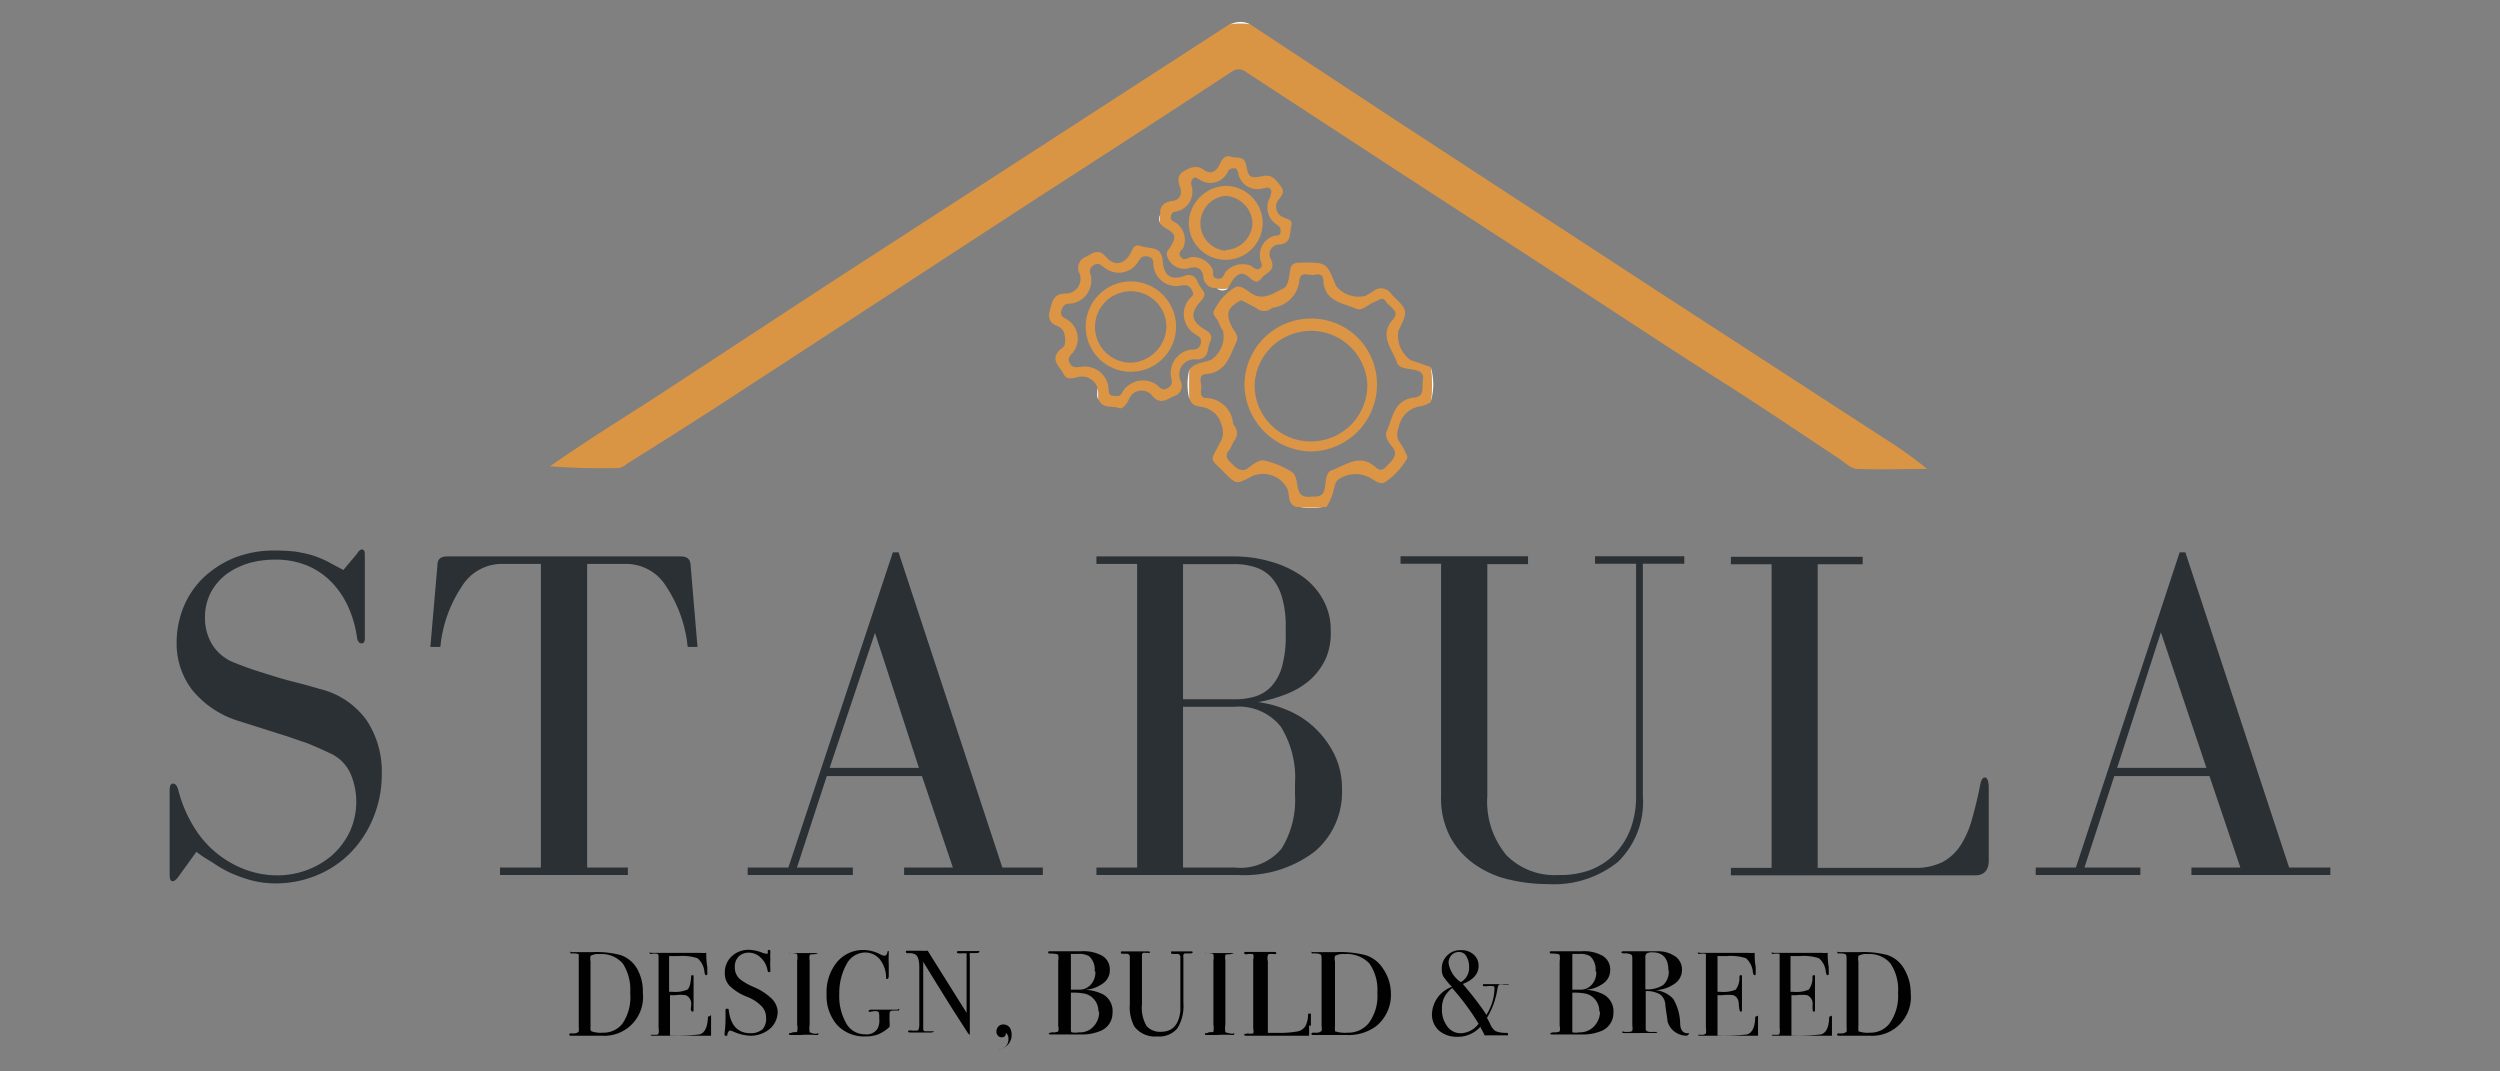 <svg id="Livello_1" data-name="Livello 1" xmlns="http://www.w3.org/2000/svg" width="140" height="60" viewBox="0 0 140 60">
  <rect x="0" y="0" width="140" height="60" fill="#808080" stroke="none"/>
  <defs>
    <style>
      .cls-1 {
        fill: #da9544;
      }

      .cls-2 {
        fill: #fdfdfd;
      }

      .cls-3 {
        fill: #db9544;
      }

      .cls-4 {
        fill: #2a3034;
      }

      .cls-5 {
        fill: #010101;
      }
    </style>
  </defs>
  <title>logo-black-full2</title>
  <g>
    <g>
      <path class="cls-1" d="M70,1.36,78.57,7l14.09,9.2,12.91,8.38a23,23,0,0,1,2.35,1.68c-1.3,0-2.61.05-3.9,0-.37,0-.73-.38-1.08-.61-2.11-1.39-4.2-2.81-6.34-4.17-2.89-1.83-5.74-3.72-8.61-5.59l-9.4-6.1L69.73,4A.62.62,0,0,0,69,4q-5.39,3.53-10.78,7l-18,11.73Q37.63,24.4,35.07,26a.88.88,0,0,1-.42.21,38.37,38.37,0,0,1-3.85-.1c.53-.36,1.06-.73,1.59-1.08,1.5-1,3-1.93,4.51-2.91l9.74-6.38,9.27-6,9-5.83,4-2.59A2.28,2.28,0,0,1,70,1.36Z"/>
      <path class="cls-2" d="M80.12,22.49a9,9,0,0,0,0-1.94A3.37,3.37,0,0,1,80.12,22.49Z"/>
      <path class="cls-2" d="M72.57,28.34h1.72A3.45,3.45,0,0,1,72.57,28.34Z"/>
      <path class="cls-2" d="M66.61,20.66v1.72A3.45,3.45,0,0,1,66.61,20.66Z"/>
      <path class="cls-2" d="M70,1.36a3.49,3.49,0,0,0-1.07,0A1.16,1.16,0,0,1,70,1.36Z"/>
      <path class="cls-2" d="M68.14,16.15l.64,0A.51.51,0,0,1,68.14,16.15Z"/>
      <path class="cls-2" d="M61.45,21.73a1.12,1.12,0,0,1,.07.65C61.38,22.18,61.47,22,61.45,21.73Z"/>
      <path class="cls-2" d="M65,12c0,.17,0,.35,0,.52A.41.41,0,0,1,65,12Z"/>
      <path class="cls-3" d="M80.11,20.55,79,20.17a1.67,1.67,0,0,1-.69-1.64c.55-1.13.55-1.13-.34-2l-.07-.08a.67.67,0,0,0-1-.14l-.41.25A1.61,1.61,0,0,1,74.81,16c-.52-1.31-.52-1.31-1.94-1.29h-.06c-.33,0-.51.07-.57.45s-.09.88-.39,1c-.55.26-1.14.73-1.83.23-.25-.18-.57-.45-.88-.29A3.12,3.12,0,0,0,68,17.37c-.17.26.18.46.26.71s.16.31.24.48a1.57,1.57,0,0,1-.67,1.58c-.39.18-.88.15-1.19.52a9,9,0,0,0,0,1.72c.12.39.49.36.77.43a1.35,1.35,0,0,1,1,1,1.1,1.1,0,0,1-.1,1c-.55,1.08-.58.81.2,1.6s.71.71,1.69.22a1.54,1.54,0,0,1,1.87.7c.18.35,0,.87.5,1.05a8.24,8.24,0,0,0,1.72,0,3.28,3.28,0,0,0,.44-1.12.84.84,0,0,1,.18-.38,1.69,1.69,0,0,1,1.87-.09c.26.15.57.42.87.15a4,4,0,0,0,1.16-1.29c0-.06,0-.17-.08-.25a3.25,3.25,0,0,0-.33-.61c-.24-.31-.16-.57-.06-.92a1.45,1.45,0,0,1,1.29-1.13,2.58,2.58,0,0,0,.49-.21A6.64,6.64,0,0,0,80.11,20.55Zm-.89,1.71c-1.16.11-1.22,1.12-1.56,1.87-.16.36.18.72.38,1s0,.58-.22.8-.41.57-.78.24c-.88-.81-1.68-.11-2.47.17-.33.12-.32.62-.38,1-.1.55-.48.45-.85.48s-.58-.12-.66-.5-.08-.74-.38-.92a5.15,5.15,0,0,0-1.48-.61c-.34-.07-.67.24-.95.44s-.58.05-.81-.19-.56-.44-.22-.84c.12-.15.17-.36.28-.52a.66.66,0,0,0,0-.84.3.3,0,0,1-.07-.15,1.55,1.55,0,0,0-1.49-1.4c-.34,0-.33-.3-.29-.53s-.22-.78.25-.81c1.14-.09,1.34-1,1.71-1.78.18-.38-.12-.61-.25-.88-.33-.69-.27-1,.36-1.39l.17-.09c.31.16.6.3.88.47a.65.65,0,0,0,.8,0l.09-.05a1.71,1.71,0,0,0,1.49-1.56c.08-.52.56-.21.85-.28s.48,0,.49.33c.06,1.17,1.08,1.24,1.84,1.57.35.14.65-.24,1-.37s.45-.34.69,0,.79.52.34,1c-.77.89,0,1.64.26,2.41.11.32.62.3,1,.39s.5.24.44.6S79.79,22.2,79.22,22.26Z"/>
      <path class="cls-3" d="M67.43,18.43c-.73-.44-.79-.92-.18-1.57.19-.21.3-.39.07-.65a2.32,2.32,0,0,1-.27-.46.51.51,0,0,0-.73-.29c-.76.24-1.14,0-1.21-.86s-.73-.64-1.18-.81-.49.17-.63.41c-.35.62-.9.72-1.36.19s-.77-.18-1.15,0a.65.65,0,0,0-.36.87.83.83,0,0,1-.79,1.18c-.7,0-.73.56-.86,1a.62.62,0,0,0,.41.81c.4.15.45.46.46.84s-.22.4-.35.55c-.48.55.05.88.24,1.27s.49.28.8.21a.91.91,0,0,1,1.11.58c.12.21,0,.44.07.65.19.56.75.35,1.13.5.21.09.43-.2.56-.46a.76.76,0,0,1,1.33-.21c.47.53.83.15,1.22,0a.6.6,0,0,0,.35-.86A.85.85,0,0,1,67,20.13c.74,0,.59-.63.77-1S67.69,18.58,67.43,18.43Zm-.19.81c-.09.34-.3.33-.56.34a1.33,1.33,0,0,0-1.11,1.49c.05.25.15.45-.16.65s-.45,0-.63-.17a1.35,1.35,0,0,0-1.81.24,1.13,1.13,0,0,0-.12.18c-.12.26-.33.22-.55.19s-.21-.24-.22-.41a1.33,1.33,0,0,0-1.57-1.2c-.23,0-.42.09-.59-.19s0-.43.15-.6a1.26,1.26,0,0,0-.3-1.86c-.19-.12-.43-.17-.33-.52S59.73,17,60,17a1.31,1.31,0,0,0,1.09-1.54c-.06-.24-.13-.41.14-.6s.42,0,.6.11a1.27,1.27,0,0,0,1.92-.33c.13-.21.23-.34.54-.27s.29.26.3.48A1.29,1.29,0,0,0,66.1,16c.42-.11.6.06.72.44,0,.14-.14.21-.23.32a1.31,1.31,0,0,0,.32,1.94C67.1,18.83,67.32,18.9,67.24,19.24Z"/>
      <path class="cls-3" d="M71.85,12.16a.63.63,0,0,1-.23-1c.17-.23.35-.42.1-.74s-.48-.68-1-.56c-.66.14-.81.09-.92-.55s-.54-.42-.85-.53-.5.09-.63.39c-.22.49-.55.61-.92.33s-.78-.12-1.14.11-.29.56-.17.89,0,.7-.42.75-.75.24-.69.76a1,1,0,0,0,0,.52,1.31,1.31,0,0,0,.28.24c.61.33.63.5.25,1.11-.08.12-.22.23-.16.43a1,1,0,0,0,1.26.7c.41-.12.72.05.77.44a.68.68,0,0,0,.76.68,1,1,0,0,0,.64,0c.39-.78.72-1,1.16-.61s.51.28.76,0,.76-.38.47-1a.55.55,0,0,1,.47-.83c.69-.05.56-.57.67-1S72.1,12.3,71.85,12.16Zm-.14.83c0,.23-.22.19-.37.22a1.12,1.12,0,0,0-.76,1.32c0,.16.19.31,0,.48s-.36,0-.51-.12a1.27,1.27,0,0,0-1.45.35c-.1.19-.15.42-.46.36s-.2-.3-.24-.48a1.22,1.22,0,0,0-1.25-.72c-.18.06-.36.21-.54,0s0-.36.13-.51a1.17,1.17,0,0,0-.4-1.41c-.17-.09-.34-.14-.29-.38s.22-.24.4-.28a1.13,1.13,0,0,0,.78-1.33c-.11-.33,0-.53.21-.55l.17.09a1.08,1.08,0,0,0,1.64-.44.33.33,0,0,1,.36-.16c.16,0,.17.14.21.27a1.09,1.09,0,0,0,1.41.84c.14,0,.27-.1.39.05s0,.29,0,.43a1.14,1.14,0,0,0,.38,1.57C71.63,12.68,71.75,12.78,71.71,13Z"/>
      <path class="cls-3" d="M73.52,17.84a3.73,3.73,0,0,0-3.83,3.7,3.79,3.79,0,0,0,3.7,3.74,3.74,3.74,0,0,0,3.72-3.7A3.67,3.67,0,0,0,73.52,17.84Zm-.11,6.88a3.14,3.14,0,0,1-3.15-3.21,3.16,3.16,0,0,1,6.31,0A3.15,3.15,0,0,1,73.41,24.72Z"/>
      <path class="cls-3" d="M63.32,15.76a2.53,2.53,0,1,0,2.54,2.53A2.54,2.54,0,0,0,63.32,15.76Zm0,4.55a2,2,0,1,1,0-4,2,2,0,0,1,2,1.95A2.08,2.08,0,0,1,63.35,20.31Z"/>
      <path class="cls-3" d="M68.64,10.41a2.14,2.14,0,0,0-2.07,2.07,2.07,2.07,0,0,0,4.14,0A2.09,2.09,0,0,0,68.64,10.41Zm0,3.63a1.54,1.54,0,0,1,0-3.07,1.6,1.6,0,0,1,1.5,1.55A1.57,1.57,0,0,1,68.65,14Z"/>
    </g>
    <path class="cls-4" d="M20.27,30.77c.11,0,.16.09.16.27v4.72q0,.27-.18.27T20,35.76a6.32,6.32,0,0,0-.44-1.64,4.89,4.89,0,0,0-.89-1.41,4.11,4.11,0,0,0-1.38-1,4.55,4.55,0,0,0-1.91-.37,5.28,5.28,0,0,0-1.42.19,4.26,4.26,0,0,0-1.25.6,3.22,3.22,0,0,0-.88,1,3,3,0,0,0-.35,1.45,2.82,2.82,0,0,0,.42,1.54,2.53,2.53,0,0,0,1.25,1c.5.2.95.36,1.36.49l1.16.36c.37.11.74.2,1.09.29s.74.2,1.14.32a4.52,4.52,0,0,1,2.64,1.77,5.2,5.2,0,0,1,.84,3,6.34,6.34,0,0,1-.47,2.43,6,6,0,0,1-1.26,1.95A5.6,5.6,0,0,1,17.78,49a6,6,0,0,1-2.36.47,5.41,5.41,0,0,1-1.34-.17,8.33,8.33,0,0,1-1.22-.44,6.88,6.88,0,0,1-1-.59A6.07,6.07,0,0,1,11,47.7l-1,1.38c-.12.18-.24.27-.34.27S9.5,49.23,9.5,49V44.25c0-.24.06-.37.19-.37s.23.12.29.35a7.52,7.52,0,0,0,.83,2,5.69,5.69,0,0,0,2.91,2.46,5.12,5.12,0,0,0,1.83.33,4.77,4.77,0,0,0,1.62-.29,4.7,4.7,0,0,0,1.41-.82,4.21,4.21,0,0,0,1-1.32,4,4,0,0,0,.37-1.74,3.91,3.91,0,0,0-.32-1.52,2.28,2.28,0,0,0-1.22-1.18c-.48-.23-.9-.41-1.26-.55l-1.08-.37-1.14-.36-1.48-.47a5.37,5.37,0,0,1-2.7-1.78,4.28,4.28,0,0,1-.86-2.58,5.38,5.38,0,0,1,.37-2,4.89,4.89,0,0,1,1.09-1.65,5.59,5.59,0,0,1,1.74-1.14,6,6,0,0,1,2.32-.42,9.4,9.4,0,0,1,1.13.06,8,8,0,0,1,.93.2,5.75,5.75,0,0,1,.86.35l.9.48L20,31C20.09,30.84,20.19,30.77,20.27,30.77Z"/>
    <path class="cls-4" d="M35.16,48.58V49H28v-.42h2.29v-17H28a2.63,2.63,0,0,0-2.13,1.25,7.33,7.33,0,0,0-1.21,3.4h-.56l.4-4.62c0-.3.2-.45.53-.45H38.13q.51,0,.54.45l.39,4.62h-.55a7.44,7.44,0,0,0-1.21-3.4,2.63,2.63,0,0,0-2.14-1.25H32.88v17Z"/>
    <path class="cls-4" d="M44.15,48.58,50,30.93h.32l5.81,17.65H58.4V49H50.63v-.42h2.73l-1.73-5.12H46.3l-1.67,5.12h3.13V49H41.87v-.42ZM46.46,43h5L49,35.44Z"/>
    <path class="cls-4" d="M74.24,36.89a3.7,3.7,0,0,1-.86,1.17,4.43,4.43,0,0,1-1.3.79,8.13,8.13,0,0,1-1.63.47,6,6,0,0,1,1.55.41,5.06,5.06,0,0,1,1.53.94,5.2,5.2,0,0,1,1.15,1.49,4.27,4.27,0,0,1,.47,2,4.35,4.35,0,0,1-1.53,3.53A6.51,6.51,0,0,1,69.33,49H61.4v-.42h2.28v-17H61.4v-.42h7.72a7.23,7.23,0,0,1,2,.28,5.78,5.78,0,0,1,1.74.79,3.89,3.89,0,0,1,1.21,1.31,3.47,3.47,0,0,1,.45,1.76A3.57,3.57,0,0,1,74.24,36.89Zm-5.12,2.27A4,4,0,0,0,70.3,39a2.09,2.09,0,0,0,.92-.59,2.77,2.77,0,0,0,.58-1.11A6.31,6.31,0,0,0,72,35.52V35.1a5.64,5.64,0,0,0-.21-1.66,2.89,2.89,0,0,0-.58-1.09,2.06,2.06,0,0,0-.9-.58,3.78,3.78,0,0,0-1.2-.18H66.25v7.57Zm0,9.42a3,3,0,0,0,2.65-1.06,5.16,5.16,0,0,0,.75-3v-.64a5.41,5.41,0,0,0-.79-3.18,3,3,0,0,0-2.61-1.12H66.25v9Z"/>
    <path class="cls-4" d="M85.57,31.59H83.29v13a4.66,4.66,0,0,0,1.08,3.31A3.79,3.79,0,0,0,87.3,49,4.86,4.86,0,0,0,89,48.74a3.89,3.89,0,0,0,1.37-.86,4.11,4.11,0,0,0,.92-1.41,5.15,5.15,0,0,0,.33-1.9v-13H89.32v-.42h5v.42H92v13a4.67,4.67,0,0,1-1.4,3.7,5.74,5.74,0,0,1-3.93,1.24,9.53,9.53,0,0,1-2.1-.24,5.5,5.5,0,0,1-1.92-.82,4.51,4.51,0,0,1-1.41-1.53,4.67,4.67,0,0,1-.54-2.35v-13H78.43v-.42h7.14Z"/>
    <path class="cls-4" d="M111.15,43.54c.15,0,.22.21.22.63v4c0,.57-.26.85-.77.85H96.93v-.42h2.28v-17H96.93v-.42h7.38v.42h-2.52v17h5.44a3.35,3.35,0,0,0,1.54-.32,2.72,2.72,0,0,0,1-.91,5.15,5.15,0,0,0,.64-1.42c.16-.55.31-1.16.45-1.84C110.93,43.72,111,43.54,111.15,43.54Z"/>
    <path class="cls-4" d="M116.25,48.58l5.81-17.65h.32l5.81,17.65h2.31V49h-7.78v-.42h2.74l-1.73-5.12H118.4l-1.67,5.12h3.13V49H114v-.42ZM118.56,43h5l-2.55-7.59Z"/>
    <path class="cls-5" d="M36,55.61A2.17,2.17,0,0,1,33.69,58H32c-.08,0-.12,0-.12-.07s.07-.06.2-.06a.41.41,0,0,0,.33-.1,1.18,1.18,0,0,0,0-.26V53.83c0-.22,0-.35,0-.38s-.14-.06-.32-.06-.15,0-.15-.07,0,0,.11,0h1.1a5.18,5.18,0,0,1,1.62.17,1.71,1.71,0,0,1,.93.8A2.62,2.62,0,0,1,36,55.61Zm-.71,0a2.7,2.7,0,0,0-.41-1.65,1.56,1.56,0,0,0-1.29-.53.85.85,0,0,0-.52.1.9.9,0,0,0,0,.32v3.6a1.23,1.23,0,0,0,0,.24s0,0,.05.06a1.49,1.49,0,0,0,.64.08,1.35,1.35,0,0,0,1.1-.51A2.65,2.65,0,0,0,35.29,55.59Z"/>
    <path class="cls-5" d="M39.82,56.87s0,.13,0,.33,0,.4,0,.58V58c-.42,0-1.24,0-2.46,0h-.8c-.08,0-.12,0-.12-.05a0,0,0,0,1,0,0l.24,0c.11,0,.18,0,.2-.08a.82.82,0,0,0,0-.31V53.65c0-.13,0-.21-.06-.23a.72.72,0,0,0-.34,0c-.07,0-.1,0-.1-.06s0,0,.13,0h2.69a1.83,1.83,0,0,0,.35,0c0,.19,0,.46.06.8l0,.29a.22.22,0,0,1,0,.09s0,.07-.06.07-.08-.06-.1-.17a1.14,1.14,0,0,0-.39-.78,2.77,2.77,0,0,0-1.07-.12h-.52v2h.16a1.78,1.78,0,0,0,.86-.12c.11-.08.18-.3.21-.67,0-.09,0-.14.07-.14s.07,0,.07.12,0,.2,0,.36,0,.28,0,.36c0,.48,0,.81,0,1v.11c0,.06,0,.09-.07.09s0,0-.06-.06,0-.16,0-.37a.52.52,0,0,0-.31-.49,2.25,2.25,0,0,0-.59,0h-.29v2.26a11.57,11.57,0,0,0,1.64-.06c.28-.07.44-.35.48-.86,0-.11,0-.16.08-.16S39.82,56.77,39.82,56.87Z"/>
    <path class="cls-5" d="M43.55,56.64a1.27,1.27,0,0,1-.47,1A1.67,1.67,0,0,1,42,58a2.51,2.51,0,0,1-.93-.23.66.66,0,0,0-.22-.06s-.09.07-.11.19,0,.1-.09.1-.07,0-.07-.08a.22.22,0,0,1,0-.09,6.91,6.91,0,0,0,.05-.76s0-.17,0-.38a.28.28,0,0,1,0-.1c0-.07,0-.1.09-.1s.08,0,.1.16c.12.81.53,1.21,1.21,1.21a1,1,0,0,0,.68-.23A.86.86,0,0,0,42.9,57a.91.91,0,0,0-.24-.64,2.25,2.25,0,0,0-.8-.53,2.92,2.92,0,0,1-1-.62,1,1,0,0,1-.27-.73,1.22,1.22,0,0,1,.39-.93,1.37,1.37,0,0,1,1-.36,2.21,2.21,0,0,1,.68.15.66.66,0,0,0,.22.06.14.14,0,0,0,.11,0,.39.39,0,0,0,0-.14.08.08,0,0,1,.08-.07s.07,0,.07.08v.08a2.3,2.3,0,0,0,0,.39,3.54,3.54,0,0,0,0,.52v.11s0,.07-.07.07-.08-.05-.1-.16a1.23,1.23,0,0,0-.38-.66.93.93,0,0,0-.66-.27.78.78,0,0,0-.57.22.8.8,0,0,0-.21.59.85.85,0,0,0,.31.69,3.58,3.58,0,0,0,.74.42,3.31,3.31,0,0,1,1,.64A1.12,1.12,0,0,1,43.55,56.64Z"/>
    <path class="cls-5" d="M45.83,57.9s0,.06-.07.06h-.07a6,6,0,0,0-.86,0h-.57s-.08,0-.08-.07,0,0,.16-.06.27,0,.3-.06a.88.88,0,0,0,0-.39V53.82a1,1,0,0,0,0-.37c0-.05-.14-.07-.35-.08s-.12,0-.12,0,0,0,.07,0h1.48c.07,0,.1,0,.1,0s-.09.06-.28.07-.17,0-.2.06a.74.74,0,0,0,0,.28v3.6a1.32,1.32,0,0,0,0,.42.73.73,0,0,0,.41.09C45.81,57.84,45.83,57.86,45.83,57.9Z"/>
    <path class="cls-5" d="M50.36,56.54s0,.05-.06.05h-.15c-.19,0-.3,0-.33.11a5,5,0,0,0,0,.58v.22a2.16,2.16,0,0,1-.63.42,1.94,1.94,0,0,1-.72.12,2.07,2.07,0,0,1-1.59-.64,2.47,2.47,0,0,1-.59-1.73,2.64,2.64,0,0,1,.58-1.79,1.9,1.9,0,0,1,1.52-.68,2.06,2.06,0,0,1,.9.24.6.6,0,0,0,.24.08c.08,0,.13-.06.16-.17s0-.09.08-.09a0,0,0,0,1,0,.05,1.42,1.42,0,0,0,0,.15,4.94,4.94,0,0,0,0,.55v.44c0,.15,0,.22,0,.21s0,.16-.08.16-.06,0-.07-.1a1.67,1.67,0,0,0-.35-1,1.08,1.08,0,0,0-.85-.38,1.19,1.19,0,0,0-1,.63A3.33,3.33,0,0,0,47,55.65a3.07,3.07,0,0,0,.39,1.66,1.19,1.19,0,0,0,1.06.61.72.72,0,0,0,.69-.31,1,1,0,0,0,.1-.55c0-.23,0-.36-.06-.4s-.18-.06-.42,0h-.11a.05.05,0,0,1,0-.05s0-.07.14-.07h1.49C50.31,56.48,50.36,56.5,50.36,56.54Z"/>
    <path class="cls-5" d="M54.85,53.31s-.06.07-.16.06h-.26c-.06,0-.1,0-.12,0a1,1,0,0,0,0,.22v3.88c0,.24,0,.38,0,.42s0,.06,0,.06,0,0-.09-.07l-.81-1.26q-.7-1.11-1.71-2.76v3.77a.12.12,0,0,0,.09.12l.43,0c.06,0,.09,0,.09,0s-.06.07-.17.07l-.36,0h-.2l-.11,0H51q-.15,0-.15-.06s0-.06.13-.06a1.33,1.33,0,0,0,.44,0s.06-.13.06-.29V54.15c0-.38-.08-.61-.22-.7a.65.65,0,0,0-.36-.07c-.11,0-.17,0-.17-.07s0-.07.1-.07l.32,0h.39a2.82,2.82,0,0,0,.41,0l2.18,3.48V53.46a.12.12,0,0,0,0-.07,1.43,1.43,0,0,0-.31,0c-.15,0-.23,0-.23-.06s0-.07.16-.07h1C54.8,53.24,54.85,53.26,54.85,53.31Z"/>
    <path class="cls-5" d="M56.65,57.91a.79.79,0,0,1-.36.72.82.82,0,0,1-.42.16s0,0,0,0,0,0,.06,0c.36-.09.54-.29.54-.58a.41.41,0,0,0-.14-.37c0,.17-.08.25-.24.25a.25.25,0,0,1-.2-.09.32.32,0,0,1-.09-.23.42.42,0,0,1,.11-.29.37.37,0,0,1,.27-.11.45.45,0,0,1,.37.18A.68.68,0,0,1,56.65,57.91Z"/>
    <path class="cls-5" d="M62.3,56.73a1.07,1.07,0,0,1-.67,1,2.69,2.69,0,0,1-.92.2H58.85q-.12,0-.12-.06s.07-.06.22-.06a.61.61,0,0,0,.31-.05.62.62,0,0,0,0-.31V53.83a1,1,0,0,0,0-.34c0-.06-.15-.08-.36-.09s-.2,0-.2-.07.06-.06.18-.06H59l.14,0h1.41a2.19,2.19,0,0,1,1.15.24.88.88,0,0,1,.45.8.89.89,0,0,1-.37.75,1.9,1.9,0,0,1-1,.37v0a2.46,2.46,0,0,1,1,.26A1.07,1.07,0,0,1,62.3,56.73Zm-1-2.33a1,1,0,0,0-.32-.86,1.13,1.13,0,0,0-.62-.12l-.39,0v2h.07l.4,0a.81.81,0,0,0,.63-.27A1,1,0,0,0,61.34,54.4Zm.21,2.25a1,1,0,0,0-.74-1,3.48,3.48,0,0,0-.8-.06v2c0,.13,0,.21.05.22a1,1,0,0,0,.4,0,1,1,0,0,0,.79-.3A1.15,1.15,0,0,0,61.55,56.65Z"/>
    <path class="cls-5" d="M66.79,53.33s0,.06-.12.06h-.21c-.11,0-.17,0-.19.09a.49.49,0,0,0,0,.15v2.53a2.37,2.37,0,0,1-.34,1.43,1.32,1.32,0,0,1-1.12.45,1.44,1.44,0,0,1-1.29-.56,2.29,2.29,0,0,1-.25-1.22v-2.7a.17.17,0,0,0-.15-.15h-.24c-.07,0-.11,0-.11-.07s0-.06.09-.06h1.43c.07,0,.11,0,.11.08a0,0,0,0,1,0,0h-.26a.29.29,0,0,0-.12,0,.13.13,0,0,0-.07.09v2.8a2,2,0,0,0,.26,1.21,1,1,0,0,0,.8.32c.64,0,1-.38,1.09-1.16,0-.12,0-.61,0-1.48V53.6a.17.17,0,0,0-.13-.18h-.26c-.09,0-.13,0-.13-.08s0-.06.09-.06h1Q66.79,53.27,66.79,53.33Z"/>
    <path class="cls-5" d="M69.12,57.9s0,.06-.08.06H69a6.12,6.12,0,0,0-.86,0h-.57c-.06,0-.09,0-.09-.07s.06,0,.17-.06.27,0,.3-.06a1,1,0,0,0,0-.39V53.82a1.12,1.12,0,0,0,0-.37c0-.05-.14-.07-.35-.08s-.13,0-.13,0,0,0,.08,0H69c.07,0,.1,0,.1,0s-.1.06-.28.07-.18,0-.2.06a.74.74,0,0,0,0,.28v3.6a1.32,1.32,0,0,0,0,.42s.18.08.41.09C69.1,57.84,69.12,57.86,69.12,57.9Z"/>
    <path class="cls-5" d="M73.31,57.42c0,.12,0,.31,0,.58h-.64l-2.87,0c-.08,0-.12,0-.12-.07s.06,0,.18-.06a.73.73,0,0,0,.32,0,.44.44,0,0,0,0-.26V53.73a.52.52,0,0,0,0-.29.83.83,0,0,0-.37,0c-.09,0-.13,0-.13-.07s0-.06.08-.06h.06l.91,0h.62q.12,0,.12.06s0,.05,0,.05a.8.8,0,0,1-.23,0c-.14,0-.22,0-.24.07a.75.75,0,0,0,0,.35v4h.52a5.78,5.78,0,0,0,1.14-.08.67.67,0,0,0,.45-.31,1.4,1.4,0,0,0,.14-.6c0-.06,0-.09.08-.09s.09,0,.08.11v.58Z"/>
    <path class="cls-5" d="M77.89,55.61a2.25,2.25,0,0,1-.83,1.86,2.6,2.6,0,0,1-1.64.49H73.57c-.08,0-.13,0-.13-.07s.08-.06.22-.06a.45.45,0,0,0,.35-.1.68.68,0,0,0,0-.26V53.83c0-.22,0-.35-.06-.38s-.15-.06-.35-.06-.15,0-.15-.07,0,0,.11,0h1.19a5.89,5.89,0,0,1,1.73.17,1.82,1.82,0,0,1,1,.8A2.46,2.46,0,0,1,77.89,55.61Zm-.76,0a2.56,2.56,0,0,0-.44-1.65,1.72,1.72,0,0,0-1.38-.53.93.93,0,0,0-.55.1.65.65,0,0,0,0,.32v3.6a1.23,1.23,0,0,0,0,.24s0,0,0,.06a1.75,1.75,0,0,0,.69.08,1.49,1.49,0,0,0,1.18-.51A2.53,2.53,0,0,0,77.13,55.59Z"/>
    <path class="cls-5" d="M84.49,55.14s0,0,0,0l-.29,0a.46.46,0,0,0-.26,0s-.06.09-.08.21A4.4,4.4,0,0,1,83.27,57c.08.14.14.26.18.34a.86.86,0,0,0,.3.4,1.43,1.43,0,0,0,.57.1c.09,0,.13,0,.13.08s0,.06-.09.06l-.58,0h-.2l-.45,0c0-.05-.09-.2-.22-.44l0-.05a1.7,1.7,0,0,1-1.33.57,1.52,1.52,0,0,1-1-.35,1.21,1.21,0,0,1-.39-.94,1.69,1.69,0,0,1,1.12-1.51l-.09-.09a4.1,4.1,0,0,1-.4-.5.87.87,0,0,1-.08-.39,1,1,0,0,1,.3-.77,1,1,0,0,1,.76-.3,1,1,0,0,1,.73.25.82.82,0,0,1,.27.64c0,.43-.29.77-.88,1l.32.39a15.1,15.1,0,0,1,1,1.34,2.86,2.86,0,0,0,.45-1.43c0-.1,0-.16-.05-.17a1.48,1.48,0,0,0-.41,0c-.13,0-.19,0-.19-.06s0-.06.11-.06h1.34S84.49,55.12,84.49,55.14ZM82.8,57.33a13.47,13.47,0,0,0-1.48-2,1.59,1.59,0,0,0-.44.52,1.34,1.34,0,0,0-.13.63,1.53,1.53,0,0,0,.3,1,.91.91,0,0,0,.76.38A1.29,1.29,0,0,0,82.8,57.33Zm-.53-3.18a1.13,1.13,0,0,0-.16-.61.47.47,0,0,0-.4-.23.57.57,0,0,0-.42.17.64.64,0,0,0-.17.45A1.56,1.56,0,0,0,81.81,55,.92.92,0,0,0,82.27,54.15Z"/>
    <path class="cls-5" d="M90.35,56.73a1.08,1.08,0,0,1-.66,1,2.75,2.75,0,0,1-.92.2H86.93q-.12,0-.12-.06s.08-.06.22-.06a.61.61,0,0,0,.31-.05.62.62,0,0,0,0-.31V53.83a1,1,0,0,0,0-.34c0-.06-.15-.08-.36-.09s-.19,0-.19-.07.06-.06.18-.06h.08l.14,0h1.39a2.15,2.15,0,0,1,1.14.24.88.88,0,0,1,.45.8.89.89,0,0,1-.37.75,1.89,1.89,0,0,1-1,.37v0a2.4,2.4,0,0,1,1,.26A1.07,1.07,0,0,1,90.35,56.73Zm-1-2.33a1,1,0,0,0-.31-.86,1.11,1.11,0,0,0-.62-.12l-.37,0v2h.06l.39,0a.81.81,0,0,0,.63-.27A1,1,0,0,0,89.39,54.4Zm.21,2.25a1,1,0,0,0-.73-1,3.33,3.33,0,0,0-.78-.06v2c0,.13,0,.21,0,.22a1,1,0,0,0,.4,0,1.06,1.06,0,0,0,.78-.3A1.18,1.18,0,0,0,89.6,56.65Z"/>
    <path class="cls-5" d="M94.43,58a1.13,1.13,0,0,1-.87-.44,1.14,1.14,0,0,1-.18-.37c0-.11-.06-.41-.12-.89a.78.78,0,0,0-.29-.61,1.51,1.51,0,0,0-.81-.19v2.13c0,.09.07.14.23.16l.32,0c.07,0,.1,0,.1,0s0,.06-.12.06H91c-.11,0-.16,0-.16-.06s.07,0,.21,0,.34,0,.36-.08a.64.64,0,0,0,0-.27V53.78c0-.18,0-.29-.06-.32a.71.71,0,0,0-.37-.07q-.18,0-.18-.06s0-.06.12-.06H91l1,0h.8a1.72,1.72,0,0,1,1,.28.88.88,0,0,1,.39.76.92.92,0,0,1-.4.77,2,2,0,0,1-1.08.37s-.07,0-.07,0,0,0,.07,0a1.54,1.54,0,0,1,1,.5,2.88,2.88,0,0,1,.38,1.36c0,.37.17.55.39.55s.11,0,.11,0A.17.17,0,0,1,94.43,58Zm-1-3.67c0-.64-.3-1-.88-1a.64.64,0,0,0-.33.06.26.26,0,0,0-.08.21V55.4a1.62,1.62,0,0,0,1-.24A1,1,0,0,0,93.45,54.37Z"/>
    <path class="cls-5" d="M98.45,56.87s0,.13,0,.33,0,.4,0,.58V58C98,58,97.19,58,96,58h-.79c-.08,0-.12,0-.12-.05s0,0,0,0l.24,0a.27.27,0,0,0,.2-.08.91.91,0,0,0,0-.31V53.65c0-.13,0-.21,0-.23a.78.78,0,0,0-.35,0c-.06,0-.1,0-.1-.06s0,0,.14,0h2.69a1.9,1.9,0,0,0,.35,0c0,.19,0,.46.06.8l0,.29a.22.22,0,0,1,0,.09s0,.07-.06.07-.08-.06-.1-.17a1.14,1.14,0,0,0-.39-.78,2.77,2.77,0,0,0-1.07-.12h-.52v2h.15a1.8,1.8,0,0,0,.87-.12,1.09,1.09,0,0,0,.21-.67c0-.09,0-.14.07-.14s.07,0,.07.12,0,.2,0,.36,0,.28,0,.36c0,.48,0,.81,0,1v.11c0,.06,0,.09-.07.09s0,0-.06-.06a2.85,2.85,0,0,1-.05-.37c0-.27-.14-.43-.31-.49a2.41,2.41,0,0,0-.6,0h-.28v2.26a11.57,11.57,0,0,0,1.64-.06c.28-.07.43-.35.47-.86,0-.11,0-.16.09-.16S98.45,56.77,98.45,56.87Z"/>
    <path class="cls-5" d="M102.59,56.87s0,.13,0,.33,0,.4,0,.58V58c-.41,0-1.23,0-2.46,0h-.79c-.08,0-.12,0-.12-.05s0,0,0,0l.24,0c.11,0,.18,0,.2-.08a.91.91,0,0,0,0-.31V53.65c0-.13,0-.21,0-.23a.78.78,0,0,0-.35,0c-.06,0-.1,0-.1-.06s0,0,.14,0H102a1.9,1.9,0,0,0,.35,0c0,.19,0,.46.06.8l0,.29a.22.22,0,0,1,0,.09s0,.07-.06.07-.08-.06-.1-.17a1.14,1.14,0,0,0-.39-.78,2.77,2.77,0,0,0-1.07-.12h-.52v2h.15a1.8,1.8,0,0,0,.87-.12,1.09,1.09,0,0,0,.21-.67c0-.09,0-.14.07-.14s.07,0,.07.12,0,.2,0,.36,0,.28,0,.36c0,.48,0,.81,0,1v.11c0,.06,0,.09-.07.09s0,0-.06-.06a2.85,2.85,0,0,1,0-.37.52.52,0,0,0-.31-.49,2.31,2.31,0,0,0-.59,0h-.29v2.26a11.57,11.57,0,0,0,1.64-.06c.28-.07.44-.35.47-.86,0-.11,0-.16.09-.16S102.59,56.77,102.59,56.87Z"/>
    <path class="cls-5" d="M107,55.61A2.17,2.17,0,0,1,104.69,58H103c-.08,0-.12,0-.12-.07s.07-.06.2-.06a.41.41,0,0,0,.33-.1,1.18,1.18,0,0,0,0-.26V53.83c0-.22,0-.35-.05-.38s-.14-.06-.32-.06-.15,0-.15-.07,0,0,.11,0h1.1a5.18,5.18,0,0,1,1.62.17,1.71,1.71,0,0,1,.93.8A2.62,2.62,0,0,1,107,55.61Zm-.71,0a2.63,2.63,0,0,0-.42-1.65,1.52,1.52,0,0,0-1.28-.53.85.85,0,0,0-.52.1.9.9,0,0,0,0,.32v3.6a1.23,1.23,0,0,0,0,.24s0,0,0,.06a1.49,1.49,0,0,0,.64.08,1.35,1.35,0,0,0,1.1-.51A2.65,2.65,0,0,0,106.29,55.59Z"/>
  </g>
</svg>
